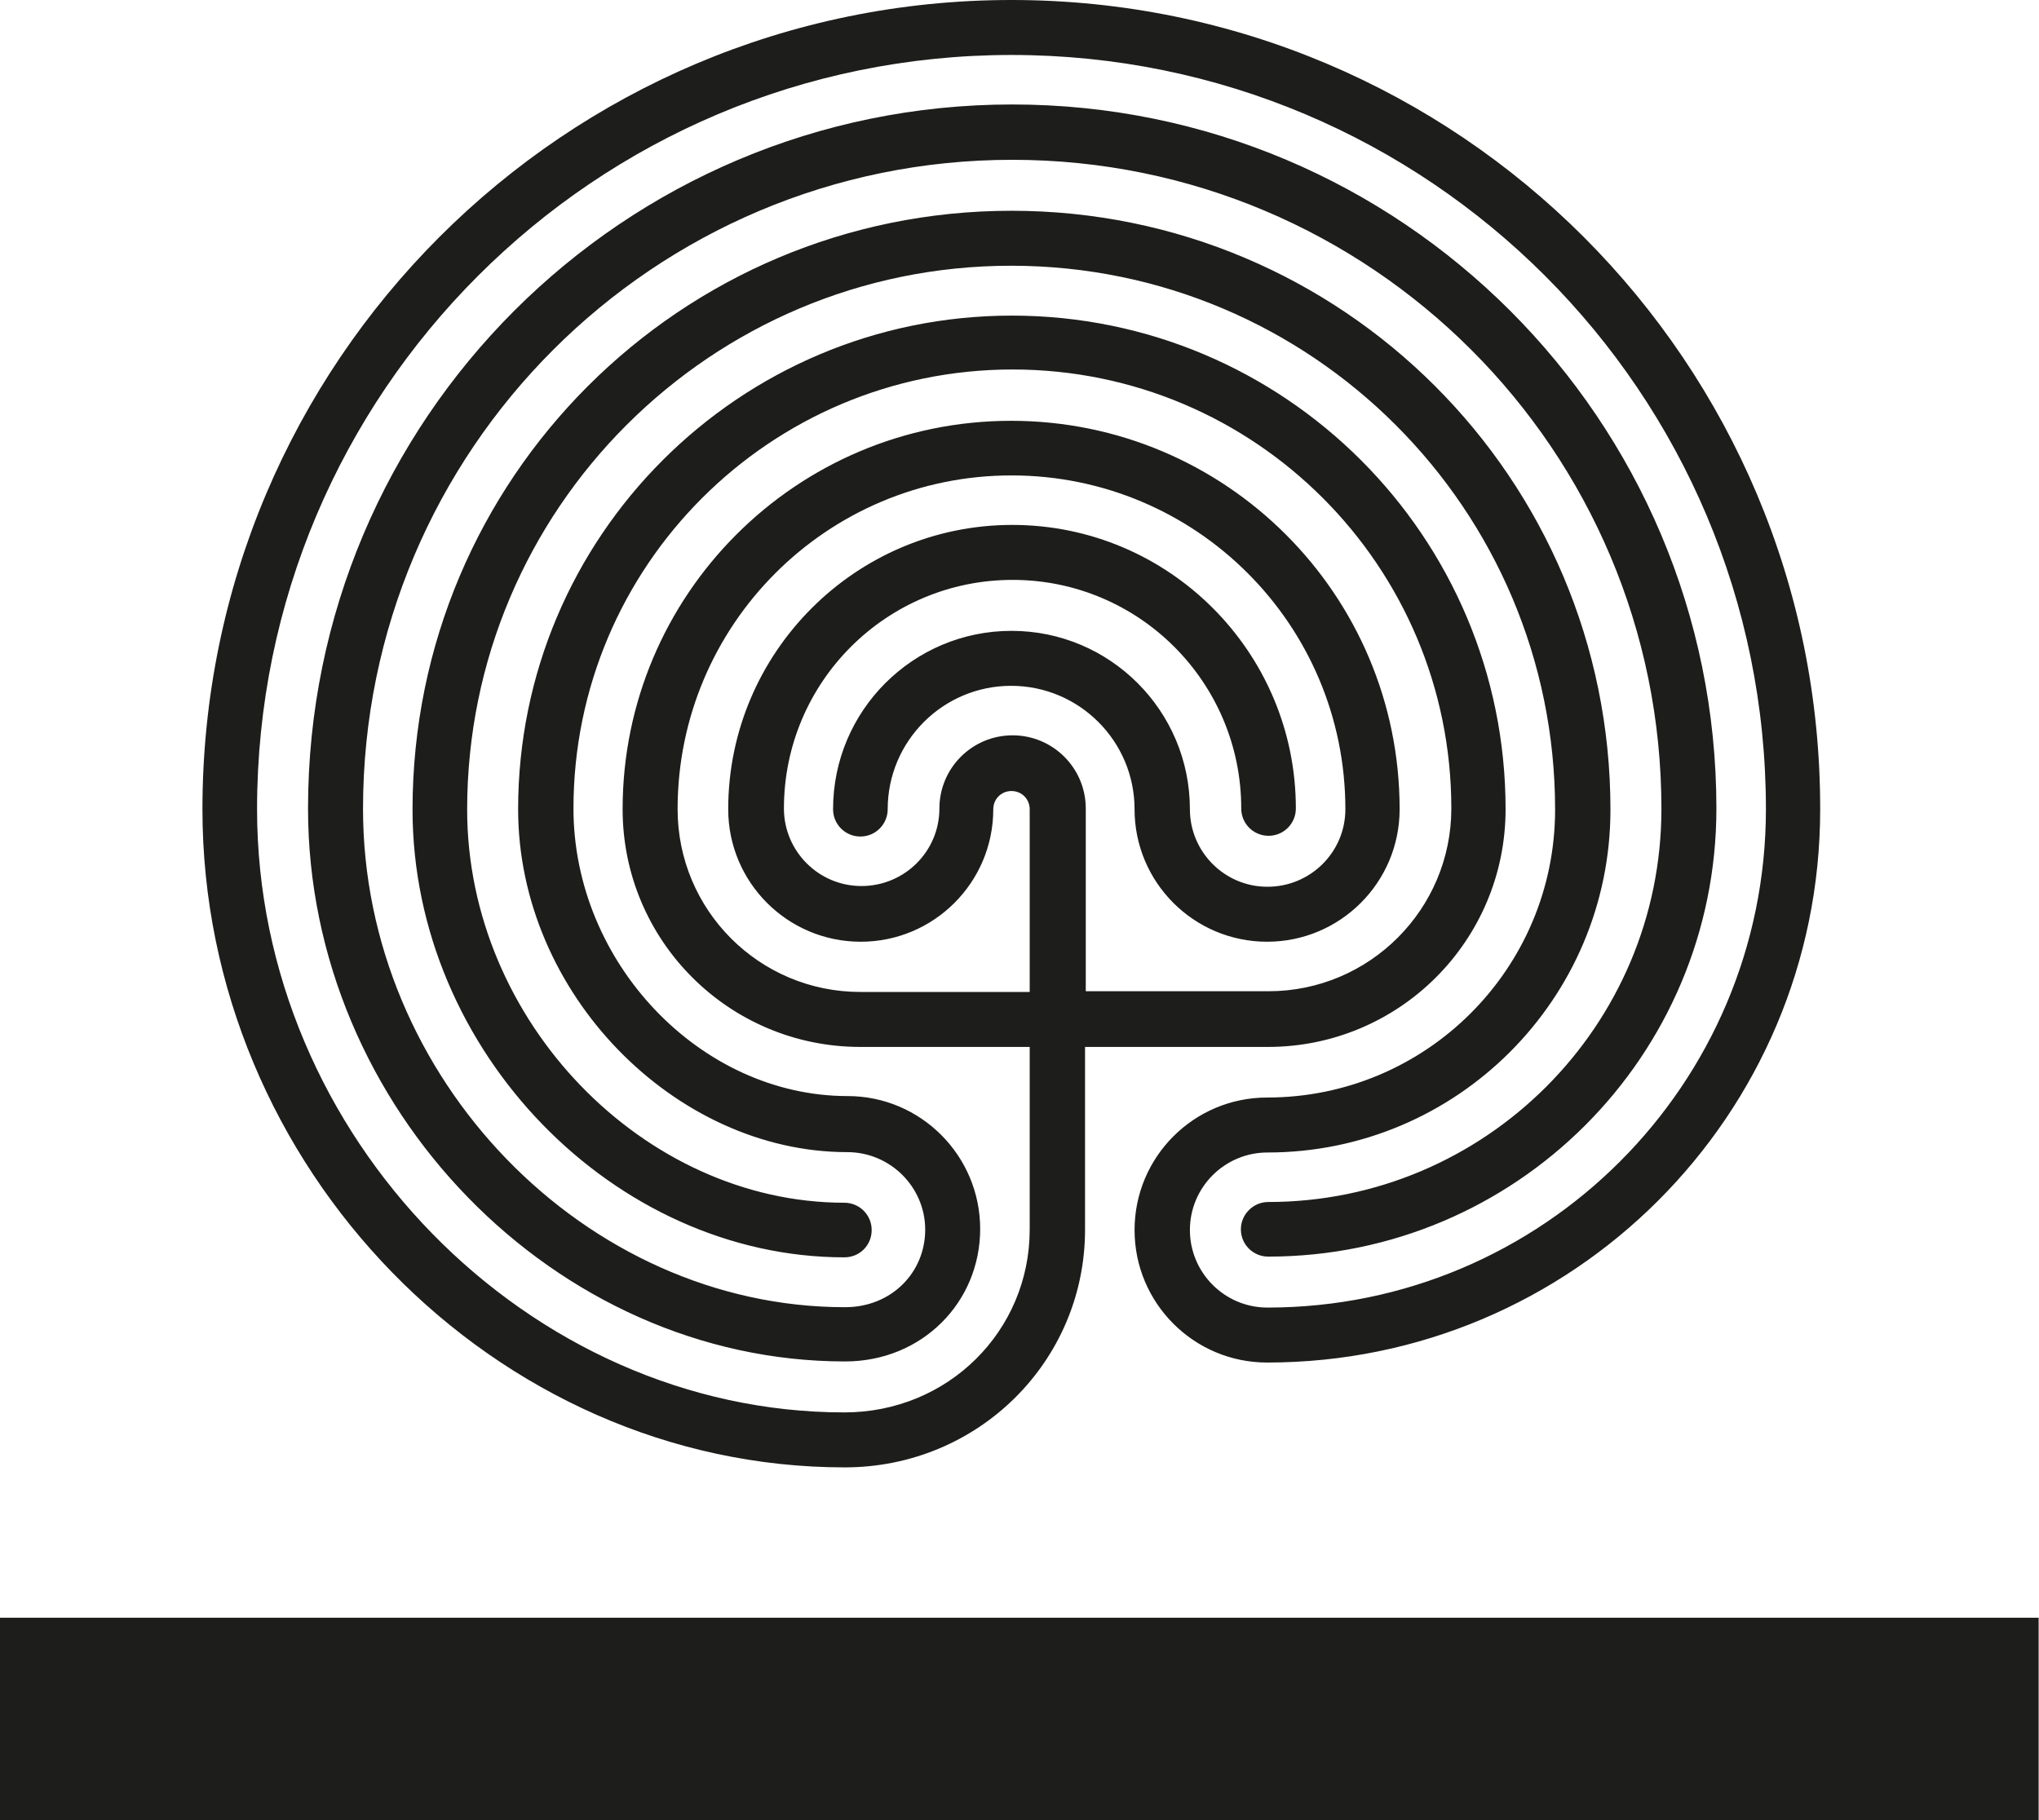 <?xml version="1.0" encoding="utf-8"?>
<!-- Generator: Adobe Illustrator 23.0.2, SVG Export Plug-In . SVG Version: 6.00 Build 0)  -->
<svg version="1.1" id="Ebene_1" xmlns="http://www.w3.org/2000/svg" xmlns:xlink="http://www.w3.org/1999/xlink" x="0px" y="0px"
	 viewBox="0 0 56 50" style="enable-background:new 0 0 56 50;" xml:space="preserve">
<style type="text/css">
	.st0{fill:#1D1D1B;}
</style>
<rect y="44.44" class="st0" width="55.99" height="5.56"/>
<path class="st0" d="M7.06,22.23c0-11.44,9.27-20.72,20.72-20.72S48.5,10.78,48.5,22.23c0,7.56-6.13,13.69-13.69,13.69
	c-1.18,0-2.13-0.96-2.13-2.13c0-1.18,0.96-2.13,2.13-2.13c5.2,0,9.42-4.22,9.42-9.42c0-9.09-7.36-16.45-16.45-16.45
	c-9.09,0-16.45,7.36-16.45,16.45c0,6.65,5.55,12.3,11.86,12.3c0.42,0,0.75-0.33,0.75-0.75c0-0.42-0.34-0.75-0.75-0.75
	c-5.5,0-10.36-4.98-10.36-10.8c0-8.25,6.69-14.94,14.94-14.94c8.25,0,14.94,6.69,14.94,14.94c0,4.37-3.54,7.91-7.91,7.91
	c-2.01,0-3.64,1.63-3.64,3.64c0,2.01,1.63,3.64,3.64,3.64c8.39,0,15.19-6.8,15.19-15.19C50.01,9.95,40.06,0,27.78,0
	C15.51,0,5.56,9.95,5.56,22.23c0,9.84,8.03,18.08,17.64,18.08c3.67,0,6.6-2.92,6.6-6.53v-5.02h5.02c3.61,0,6.53-2.92,6.53-6.53
	c0-7.49-6.07-13.56-13.56-13.56c-7.49,0-13.56,6.07-13.56,13.56c0,5.07,4.32,9.42,9.04,9.42c1.18,0,2.14,0.96,2.14,2.13
	c0,1.18-0.93,2.13-2.2,2.13c-7.13,0-13.24-6.28-13.24-13.69c0-9.85,7.98-17.83,17.83-17.83c9.85,0,17.83,7.98,17.83,17.83
	c0,5.96-4.84,10.8-10.8,10.8c-0.41,0-0.75,0.34-0.75,0.75c0,0.42,0.34,0.75,0.75,0.75c6.8,0,12.31-5.51,12.31-12.31
	c0-10.68-8.66-19.34-19.34-19.34c-10.68,0-19.34,8.66-19.34,19.34c0,8.24,6.8,15.19,14.75,15.19c2.12,0,3.71-1.63,3.71-3.64
	c0-2.01-1.63-3.65-3.64-3.65c-4.04,0-7.53-3.66-7.53-7.9c0-6.66,5.4-12.06,12.06-12.06s12.05,5.4,12.05,12.06
	c0,2.77-2.25,5.02-5.02,5.02h-5.02v-5.02c0-1.11-0.9-2.01-2.01-2.01s-2.01,0.9-2.01,2.01c0,1.18-0.96,2.13-2.14,2.13
	c-1.18,0-2.13-0.96-2.13-2.13c0-3.47,2.81-6.28,6.28-6.28s6.28,2.81,6.28,6.28c0,0.42,0.34,0.75,0.75,0.75
	c0.42,0,0.75-0.34,0.75-0.75c0-4.3-3.49-7.79-7.79-7.79S20,17.93,20,22.23c0,2.01,1.63,3.64,3.64,3.64c2.01,0,3.64-1.63,3.64-3.64
	c0-0.28,0.22-0.5,0.5-0.5s0.5,0.22,0.5,0.5v5.02h-4.65c-2.78,0-5.02-2.25-5.02-5.02c0-5.06,4.1-9.17,9.17-9.17s9.17,4.1,9.17,9.17
	c0,1.18-0.96,2.13-2.14,2.13c-1.18,0-2.13-0.96-2.13-2.13c0-2.7-2.19-4.9-4.9-4.9c-2.7,0-4.9,2.19-4.9,4.9
	c0,0.42,0.34,0.75,0.75,0.75c0.42,0,0.75-0.34,0.75-0.75c0-1.87,1.52-3.39,3.39-3.39c1.87,0,3.39,1.52,3.39,3.39
	c0,2.01,1.63,3.64,3.64,3.64c2.01,0,3.64-1.63,3.64-3.64c0-5.9-4.78-10.67-10.67-10.67c-5.9,0-10.67,4.78-10.67,10.67
	c0,3.61,2.92,6.53,6.53,6.53h4.65v5.02c0,2.77-2.23,5.02-5.09,5.02C14.52,38.8,7.06,31.23,7.06,22.23"/>
</svg>
